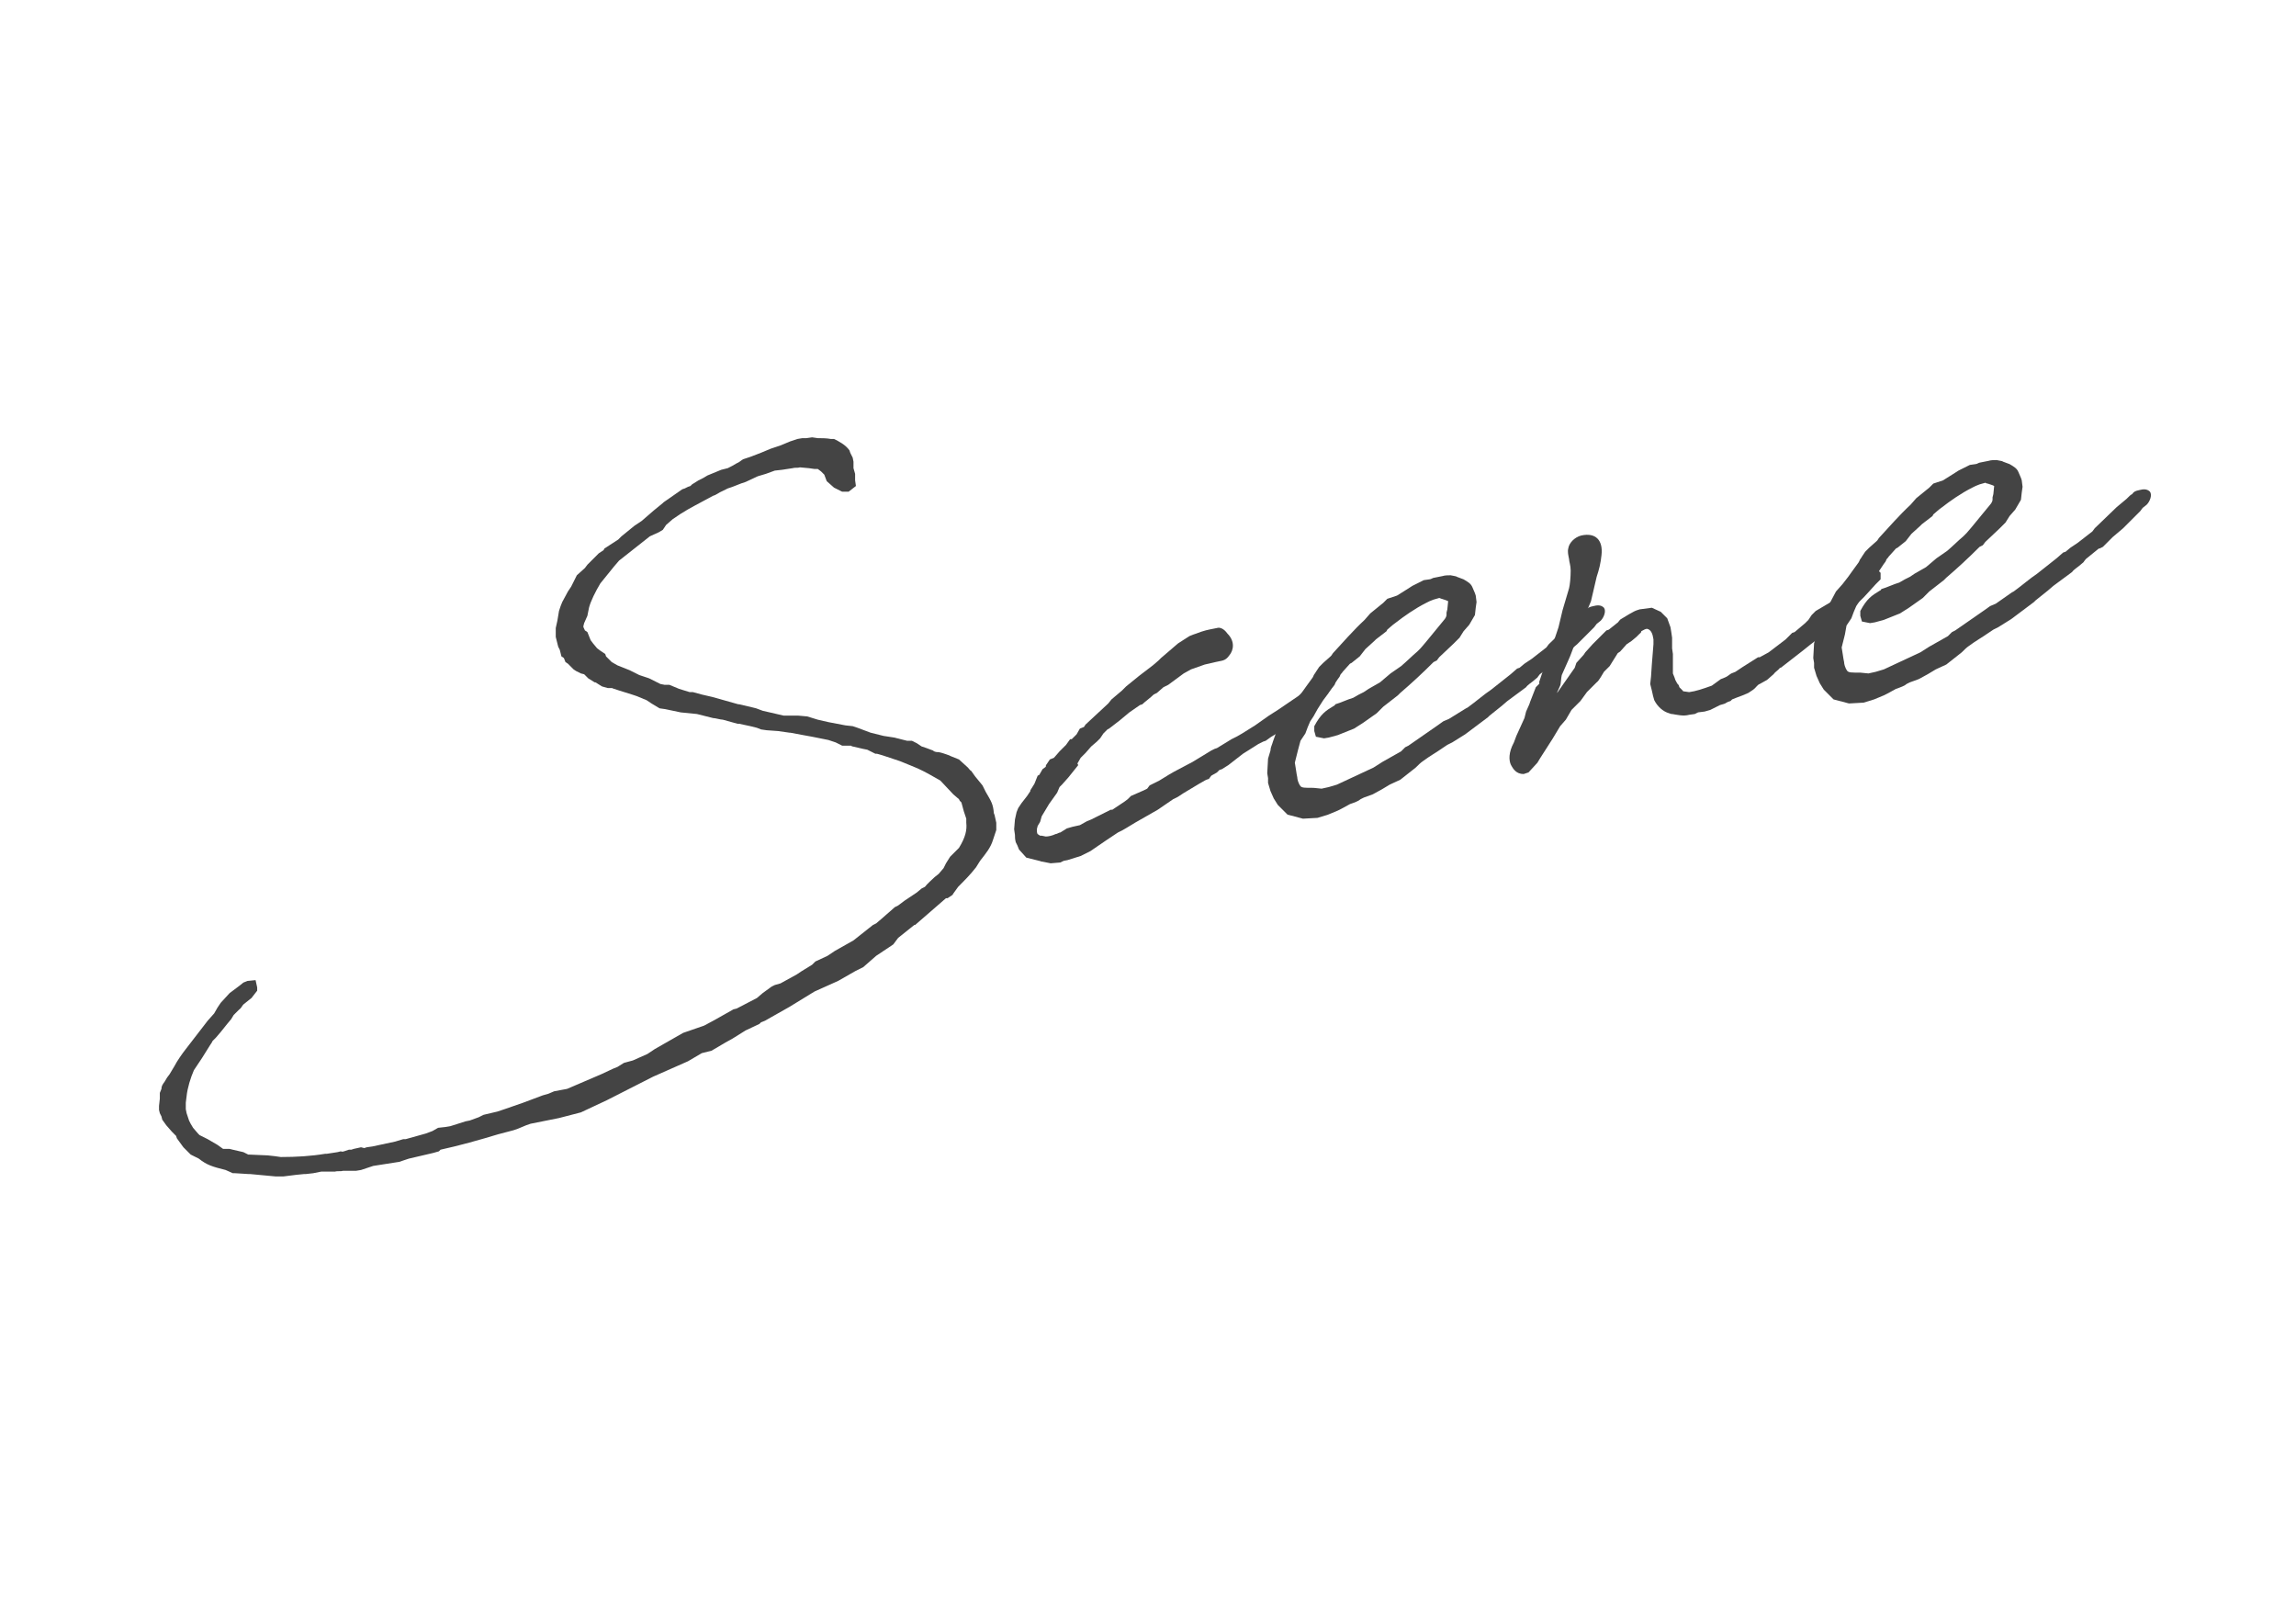 <?xml version="1.0" encoding="utf-8"?>
<!-- Generator: Adobe Illustrator 27.4.1, SVG Export Plug-In . SVG Version: 6.00 Build 0)  -->
<svg version="1.1" id="_レイヤー_2" xmlns="http://www.w3.org/2000/svg" xmlns:xlink="http://www.w3.org/1999/xlink" x="0px"
	 y="0px" viewBox="0 0 283 198.6" style="enable-background:new 0 0 283 198.6;" xml:space="preserve">
<style type="text/css">
	.st0{enable-background:new    ;}
	.st1{fill:#444444;}
</style>
<g id="_レイヤー_4">
	<g class="st0">
		<path class="st1" d="M108.1,92.9l-0.2,0l-1-0.5l-0.5-0.1l-1.3-0.3c-0.1,0-0.2-0.1-0.2-0.1l-0.4,0l-0.7,0l-0.6-0.3l-0.2-0.1
			l-0.9-0.3l-2-0.4l-1.1-0.2l-1.6-0.3l-0.1,0l-1.4-0.2l-1.4-0.1l-0.7-0.1l-0.5-0.2l-0.8-0.2l-1.4-0.3l-0.2,0l-1.8-0.5
			c-0.3,0-0.9-0.2-1.2-0.2L85.9,88l-2-0.2L82,87.4l-0.7-0.1l-1-0.6l-0.6-0.4l-1.2-0.5l-0.6-0.2l-1.6-0.5l-0.6-0.2
			c-0.1,0-0.2-0.1-0.3-0.1l-0.5,0l-0.7-0.2l-0.8-0.5l-0.1,0l-0.8-0.5l-0.5-0.5L71.6,83L71,82.7l-0.3-0.2l-0.3-0.3L70,81.8l-0.3-0.2
			l-0.2-0.5l-0.3-0.2l-0.2-0.8l-0.2-0.4l-0.3-1.2l0-0.2l0-0.9l0.2-0.9l0.2-1.2l0.2-0.6l0.2-0.5l0.7-1.3l0.4-0.6l0.7-1.4l1-0.9
			l0.3-0.4l1.4-1.4l0.6-0.4l0.1-0.2l1.7-1.1l0.4-0.4l1.6-1.3l0.9-0.6l1.5-1.3l1.1-0.9l0.1-0.1l2.3-1.6l0.3-0.1l0.4-0.2l0.3-0.1
			l0.2-0.2l0.8-0.5l0.6-0.3l0.5-0.3l1.7-0.7l0.8-0.2c0.4-0.2,0.8-0.4,1.1-0.6c0.3-0.1,0.6-0.4,0.8-0.5l0.9-0.3l1.3-0.5l1.2-0.5
			l0.3-0.1l0.9-0.3l1.2-0.5l0.9-0.3l0.6-0.1l0.5,0l0.7-0.1l0.7,0.1c0.4,0,1.1,0,1.6,0.1l0.4,0c0.6,0.3,1.4,0.7,1.9,1.4l0.1,0.3
			l0.3,0.6l0.1,0.5l0,0.8l0.2,0.7l0,0.8l0.1,0.7l-0.9,0.7l-0.8,0l-1-0.5l-0.9-0.8l-0.3-0.8l-0.4-0.4l-0.4-0.3c-0.1,0-0.4,0-0.4,0
			l-0.7-0.1l-1.1-0.1c-0.3,0.1-0.6,0-0.9,0.1l-1.3,0.2L95.5,58l-1.1,0.4l-1,0.3l-1.5,0.7c-0.7,0.2-1.5,0.6-2.2,0.8l-0.6,0.3
			c-0.5,0.2-0.8,0.5-1.2,0.6l-1.3,0.7c-1.3,0.7-2.3,1.2-3.7,2.2l-0.8,0.7l-0.4,0.6l-0.5,0.3l-1.1,0.5l-3.8,3l-0.6,0.7l-1.7,2.1
			c-0.6,1-1.2,2.2-1.4,3l-0.2,1L72,76.8l-0.1,0.4c0,0.1,0.1,0.3,0.2,0.5l0.3,0.2l0.4,1l0.3,0.4l0.5,0.6c0.1,0.1,0.3,0.2,0.4,0.3
			l0.6,0.4l0.1,0.3c0.2,0.2,0.5,0.5,0.7,0.7l0.7,0.4l0.5,0.2l0.5,0.2l0.5,0.2l1.2,0.6l1.2,0.4l1.4,0.7l0.5,0.1c0.2,0,0.4,0,0.6,0
			l1.2,0.5l1.3,0.4c0.1,0,0.3,0,0.4,0l1.1,0.3l1.3,0.3l3.2,0.9l0.1,0l1.7,0.4l0.4,0.1l0.8,0.3l2.6,0.6l0.9,0l0.9,0l1.1,0.1l1.3,0.4
			l1.3,0.3l2.1,0.4l0.9,0.1l0.6,0.2l0.8,0.3l0.8,0.3l1.6,0.4l1.3,0.2l1.6,0.4c0.1,0,0.5,0,0.6,0l0.6,0.3l0.6,0.4l0.3,0.1l0.3,0.1
			l0.8,0.3c0.2,0.2,0.5,0.2,0.7,0.2c0.5,0.1,0.7,0.2,1.3,0.4l0.2,0.1l1,0.4l1.1,1c0.1,0.1,0.3,0.4,0.4,0.4l0.5,0.7l0.9,1.1l0.4,0.8
			c0.7,1.2,0.9,1.5,1,2.6c0,0.1,0.1,0.2,0.1,0.3l0.2,0.9l0,0.9l-0.4,1.2c-0.3,1-0.9,1.7-1.6,2.6l-0.5,0.8c-0.7,0.9-1.4,1.6-2.2,2.4
			c-0.2,0.3-0.6,0.8-0.7,1l-0.6,0.4l-0.2,0l-3.8,3.3l-0.1,0l-2,1.6l-0.6,0.8l-0.3,0.2l-1.8,1.2l-1.6,1.4l-1,0.5l-2.1,1.2l-2.9,1.3
			l-3.1,1.9l-2.3,1.3l-0.7,0.4l-0.5,0.2l-0.2,0.2l-1.7,0.8l-1.6,1l-0.9,0.5l-1.7,1l-1.2,0.3l-1.7,1l-4.3,1.9l-5.7,2.9l-3.2,1.5
			l-2.7,0.7l-3.5,0.7c-0.7,0.2-1.4,0.6-2.1,0.8l-1.9,0.5c-2.3,0.7-4.8,1.4-7.1,1.9l-0.2,0.2l-0.7,0.2l-3,0.7l-0.3,0.1l-0.9,0.3
			l-3.2,0.5l-1.5,0.5l-0.6,0.1l-1.6,0c-0.3,0.1-0.7,0-1,0.1l-1.1,0l-0.6,0l-1,0.2l-0.9,0.1l-0.2,0l-1,0.1l-1.6,0.2l-0.9,0l-3.2-0.3
			c-0.1,0-0.2,0-0.2,0l-1.6-0.1l-0.3,0l-0.9-0.4c-1.6-0.4-2.3-0.6-3.3-1.4l-1-0.5l-0.9-0.9l-0.8-1.1l-0.1-0.3l-0.5-0.5l-0.7-0.8
			L20,138l-0.1-0.4l-0.2-0.4l-0.1-0.4l0-0.5l0.1-0.9c0-0.1,0-0.2,0-0.3l0-0.4l0.2-0.5c0-0.3,0.1-0.5,0.4-0.9l0.3-0.5l0.3-0.4l0.6-1
			c0.3-0.6,1-1.6,1.4-2.1l2.7-3.5l0.8-0.9l0.4-0.7l0.4-0.6l1.1-1.2l1.2-0.9l0.5-0.4l0.5-0.2l1-0.1l0.2,0.9l0,0.4L31,123l-1,0.8
			c-0.2,0.2-0.2,0.4-0.6,0.7l-0.5,0.5l-0.1,0.1l-0.3,0.5l-0.5,0.6l-0.8,1l-0.6,0.7l-0.4,0.4l-0.1,0.2l-0.2,0.3l-0.5,0.8l-0.5,0.8
			l-1,1.5c-0.4,0.9-0.8,2.2-0.9,3.2l-0.1,0.8c0,0.2,0,0.7,0,0.8l0.1,0.5l0.3,0.9l0.2,0.4l0.3,0.5l0.6,0.7l0.2,0.2l1,0.5l1.2,0.7
			l0.7,0.5l0.4,0c0.1,0,0.3,0,0.4,0l0.4,0.1l1.3,0.3l0.6,0.3l0.1,0l2.3,0.1l0.9,0.1l0.7,0.1l0.1,0c1.8,0,3.6-0.1,5.4-0.4
			c0.1,0,0.2,0,0.2,0l1.3-0.2l0.4-0.1c0.1,0,0.1,0.1,0.4,0l0.6-0.2l0.3,0l0.3-0.1l0.9-0.2l0.4,0.1l0.3-0.1l0.7-0.1l2.8-0.6l1-0.3
			l0.3,0l2.5-0.7l0.8-0.3L54,139l0.9-0.1l0.6-0.1l1.9-0.6l0.5-0.1l1.1-0.4l0.6-0.3l1.7-0.4l0.9-0.3l2.3-0.8l2.4-0.9l0.7-0.2l0.7-0.3
			l1.6-0.3l4.2-1.8l1.5-0.7l0.5-0.2l0.8-0.5l1.1-0.3l1.8-0.8l0.9-0.6l3.5-2l2.6-0.9l1.3-0.7l2.3-1.3l0.4-0.1l2.5-1.3l0.7-0.6
			l1.1-0.8l0.4-0.2l0.7-0.2l2-1.1l0.6-0.4l1.3-0.8l0.4-0.4l1.5-0.7l0.9-0.6l2.3-1.3l2.4-1.9l0.4-0.2l0.7-0.6l1.6-1.4l0.4-0.2
			l0.8-0.6l1.5-1l0.6-0.5l0.4-0.2c0.3-0.4,0.9-0.9,1.2-1.2l0.5-0.4l0.6-0.7l0.3-0.6l0.5-0.8l0.7-0.7l0.4-0.4c0.8-1.3,1-2.2,0.9-3.1
			c0-0.1,0-0.4,0-0.5l-0.3-0.9l-0.3-1.1c-0.1-0.1-0.2-0.2-0.2-0.2l-0.1-0.2l-0.7-0.6l-1.6-1.7c-0.7-0.4-1.9-1.1-2.8-1.5l-1.7-0.7
			l-0.5-0.2l-1.8-0.6l-0.3-0.1L108.1,92.9z"/>
		<path class="st1" d="M132.9,94.3l-1.2,1.5l-0.8,0.9l-0.3,0.3l-0.3,0.7l-1,1.4l-0.9,1.5l-0.2,0.7l-0.3,0.5l-0.1,0.4
			c0,0.2,0,0.5,0.1,0.6l0.3,0.2l0.2,0l0.5,0.1c0.3,0,0.8-0.1,1.2-0.3c0.2,0,0.4-0.2,0.6-0.2l0.8-0.5l0.7-0.2l0.9-0.2l0.9-0.5
			l0.5-0.2l0.6-0.3l1.8-0.9l0.2,0l0.9-0.6l0.6-0.4l0.4-0.3l0.4-0.4l1.6-0.7l0.4-0.2l0.3-0.4l1.2-0.6c0.8-0.5,1.6-1,2.4-1.4l1.7-0.9
			l2.3-1.4l0.4-0.2l0.3-0.1l1.8-1.1l0.6-0.3l0.7-0.4l1.6-1l1.7-1.2l1.1-0.7l2.5-1.7c0.7-0.5,1.3-1.1,2-1.7l0.8-0.7l0.2-0.3l0.4-0.2
			l0.6-0.1l0.5,0.4l0.2,0.5l-0.2,0.7l-0.9,1.1l-0.5,0.3c-2.3,2.2-3.7,3.1-4.9,3.9l-0.5,0.5l-1,0.6l-0.7,0.5l-0.3,0.1l-0.6,0.3
			l-1.9,1.2l-1.8,1.4l-0.8,0.5l-0.3,0.1l-0.3,0.3l-0.7,0.4L149,96l-0.3,0.1l-0.2,0.1l-0.7,0.4l-2,1.2l-0.6,0.4l-0.6,0.3l-1.9,1.3
			l-2.8,1.6c-0.7,0.4-1.4,0.9-2.1,1.2l-1.5,1l-1.9,1.3l-1.2,0.6l-1.6,0.5l-0.5,0.1l-0.4,0.2l-1.2,0.1l-1-0.2c-0.2,0-0.3-0.1-0.4-0.1
			l-1.6-0.4l-0.9-1l-0.2-0.5l-0.2-0.4c-0.1-0.4-0.1-0.6-0.1-0.9l-0.1-0.7l0.1-1.2l0.2-0.9l0.2-0.5l0.4-0.6l0.7-0.9l0.4-0.6l0-0.1
			l0.5-0.8l0.4-1l0.2-0.1l0.4-0.7l0.4-0.3c0-0.1,0-0.2,0.1-0.3l0.4-0.6l0.5-0.2l0.7-0.8c-0.1,0.1,0.5-0.5,0.8-0.8l0.5-0.7l0.2,0
			c0.2-0.2,0.4-0.4,0.6-0.6l0.4-0.7l0.5-0.2l0.2-0.3l2.8-2.6l0.4-0.5l1.3-1.1l0.5-0.5l1.6-1.3l1.7-1.3l0.7-0.6l0.3-0.3l2.1-1.8
			l1.4-0.9l0.5-0.2l0.3-0.1c1-0.4,1.6-0.5,2.1-0.6l0.5-0.1c0.3-0.1,0.8,0,1.3,0.7c0.9,0.9,0.8,2,0.2,2.7c-0.5,0.7-0.9,0.6-1.7,0.8
			l-1.3,0.3l-1.7,0.6l-0.9,0.5l-1.9,1.4l-0.6,0.3l-0.8,0.7l-0.4,0.2c-0.4,0.4-1.1,0.9-1.4,1.2l-0.3,0.1l-1.3,0.9l-1.2,1l-1.3,1
			l-0.2,0.1l-0.5,0.5l-0.4,0.6l-0.4,0.4l-0.7,0.6l-0.7,0.8l-0.6,0.6l-0.4,0.7L132.9,94.3z"/>
	</g>
	<g class="st0">
		<path class="st1" d="M160,92.4C159.9,92.4,159.9,92.4,160,92.4l-0.4,1.6c0.1,0.5,0.2,1.4,0.3,1.8c0,0.2,0.1,0.7,0.4,1.1
			c0.2,0.2,0.5,0.2,1.6,0.2l1,0.1l0.9-0.2l1-0.3l4.5-2.1l1.1-0.7l2.3-1.3l0.5-0.5l0.4-0.2l3.6-2.5l0.7-0.5l0.7-0.3l2.1-1.3l0.2-0.1
			c1.1-0.8,2-1.6,2.9-2.2l2.4-1.9l0.8-0.7l0.3-0.1l0.6-0.5l0.9-0.6l1.8-1.4l0.3-0.4l2.7-2.6l1.2-1c0.4-0.4,0.5-0.5,0.7-0.6
			c0.2-0.3,0.4-0.4,0.9-0.5c0.4-0.1,0.9-0.2,1.3,0.2c0.3,0.4,0,1.2-0.4,1.6l-0.5,0.4l-0.3,0.4l-1.2,1.2l-0.8,0.8l-0.1,0.1l-1.3,1.1
			l-0.5,0.5l-0.4,0.4l-0.3,0.3l-0.4,0.2l-0.1,0l-1.6,1.2c-0.1,0.1-0.3,0.4-0.3,0.4l-0.6,0.5c-0.1,0.1-0.6,0.4-0.8,0.7l-2.3,1.7
			l-0.7,0.6c-0.5,0.4-1,0.8-1.5,1.2l-0.2,0.2l-2.8,2.1l-1.6,1l-0.6,0.3l-0.6,0.4c-0.7,0.5-1.6,1-2.4,1.6c-0.3,0.2-0.6,0.5-0.9,0.8
			l-1.9,1.5l-1.3,0.6l-1,0.6l-1.1,0.6l-1.1,0.4l-0.4,0.2c-0.2,0.2-0.7,0.4-1.3,0.6l-1.1,0.6l-0.4,0.2l-1.2,0.5l-1.3,0.4l-1.8,0.1
			l-1.9-0.5l-1.2-1.2l-0.5-0.8l-0.4-0.9l-0.3-1l0-0.6l-0.1-0.6l0.1-1.8l0.3-1c0-0.4,0.2-0.7,0.3-1.1l0.5-1.4l0.7-1.2l0.9-1.7
			l0.8-0.9l0.7-0.9l0.5-0.7l0.8-1.1l0.1-0.2c0-0.1,0.2-0.3,0.3-0.5l0.4-0.6l0.5-0.5l0.9-0.8l0.1-0.1l0.2-0.3
			c1.2-1.3,2.5-2.8,3.9-4.1l0.7-0.8l1.6-1.3l0.5-0.5l0.3-0.1l0.9-0.3c1-0.6,1.4-0.9,1.9-1.2l1.4-0.7l0.7-0.1c0.2,0,0.4-0.2,0.6-0.2
			l1-0.2c0.3-0.1,0.7-0.1,1-0.1c0.4,0.1,0.7,0.1,0.8,0.2l0.8,0.3c0.5,0.3,0.9,0.5,1.1,1l0.3,0.7l0.1,0.3l0.1,0.8l-0.1,0.7l-0.1,0.9
			l-0.7,1.2l-0.7,0.8l-0.5,0.8l-0.7,0.7l-1.8,1.7l-0.3,0.4l-0.4,0.2c-1.4,1.4-2.7,2.6-4.1,3.8l-0.3,0.3l-1.8,1.4l-0.8,0.8l-1.7,1.2
			l-1.1,0.7l-2,0.8l-1.1,0.3l-0.6,0.1l-1-0.2l-0.2-0.7l0-0.6c0.8-1.5,1.4-1.9,2.4-2.5c0.1,0,0.2-0.2,0.2-0.2
			c0.7-0.2,1.5-0.6,2.2-0.8l0.7-0.4l0.6-0.3l0.6-0.4l1.4-0.8l1.3-1.1l1.3-0.9c0.6-0.5,1.4-1.3,2-1.8l0.4-0.4l0.6-0.7l2.3-2.8
			c0.1-0.1,0.3-0.4,0.3-0.6c0-0.1,0-0.1,0-0.3l0.1-0.4l0.1-1c-0.1-0.1-0.1,0-0.2-0.1l-0.6-0.2c-0.1,0-0.2-0.1-0.3-0.1l-0.7,0.2
			l-0.5,0.2l-0.4,0.2c-1.4,0.7-2.8,1.7-3.7,2.4l-0.4,0.3l-0.7,0.6l-0.1,0.2l-1.3,1l-0.2,0.2l-1.1,1l-0.7,0.9l-1,0.8l-0.2,0.1l-0.9,1
			c-0.1,0.2-0.2,0.2-0.3,0.4c0,0.1-0.2,0.4-0.3,0.5l-0.8,1.2l-0.4,0.6l-0.6,0.8l-0.7,1.1l-0.5,0.9l-0.4,0.6
			c-0.1,0.2-0.2,0.5-0.3,0.7l-0.3,0.8l-0.6,0.9L160,92.4z"/>
	</g>
	<g class="st0">
		<path class="st1" d="M189.7,84.3c0,0,0.1-0.1,0-0.2l0.3-0.9l0.3-0.9l0.5-1.2l1-2.9l0.2-0.6l0.1-0.3l0.5-2.1l0.8-2.7
			c0.1-0.4,0.2-1.3,0.2-2.2c0-0.6-0.2-1.1-0.2-1.4c-0.1-0.5-0.2-0.9-0.1-1.3c0.1-0.7,0.8-1.4,1.6-1.6c1.8-0.4,2.7,0.6,2.5,2.4
			c-0.1,1-0.3,1.8-0.6,2.7l-0.7,3l-0.5,1.2l-0.2,0.8l-0.2,0.7l-0.7,1.4l0,0.5l-0.3,0.5c-0.3,0.6-0.6,1.6-0.9,2.2l-0.8,1.8
			c-0.1,0.4-0.1,1.1-0.2,1.3l-0.4,0.9l0.1-0.1l0.7-1l1.4-2l0.1-0.3l0.1-0.3l0.9-1l0.2-0.3l0.9-1l0.2-0.2l1.5-1.5l0.3-0.1l1-0.8
			c0.2-0.1,0.3-0.4,0.5-0.5c0.5-0.3,1.6-1,2-1.1l0.3-0.1l1.5-0.2l1.1,0.5l0.8,0.8l0.4,1.1l0.1,0.6l0.1,0.7l0,0.8l0,0.5l0.1,0.7
			l0,1.8c0,0.2,0,0.4,0,0.6l0.2,0.5l0.1,0.3c0.1,0.2,0.3,0.6,0.4,0.6l0.1,0.3l0.4,0.4c0.1,0.1,0,0.1,0.1,0.1l0.7,0.1
			c0.8-0.1,1.7-0.4,2.8-0.8l1.1-0.8l0.5-0.2c0.3-0.1,0.6-0.4,0.8-0.5l0.5-0.2l0.9-0.6l1.9-1.2l0.2,0l1.1-0.6l2.1-1.6l0.8-0.8
			l0.3-0.1l1.3-1.1l0.4-0.4l0.4-0.6l0.5-0.5L226,74l2-1.8l0.3-0.4l0.8-0.7l0.3-0.2l0.8-0.8L231,70l0.5,0.3l0.3,0.3l0,0.8l-0.6,0.6
			l-1,1.1c-0.7,0.8-1.3,1.3-1.9,1.8l-0.9,1l-0.6,0.4l-0.9,0.9l-0.7,0.6c-0.5,0.5-1.1,0.9-2,1.6l-1,0.8l-2.7,2.1l-0.1,0
			c-0.2,0.3-0.6,0.5-0.8,0.8l-0.8,0.7l-0.9,0.5c-0.3,0.1-0.5,0.5-0.8,0.7l-0.6,0.4l-0.7,0.3l-0.8,0.3l-0.5,0.2l-0.2,0.2l-0.3,0.1
			l-0.2,0.1c-0.1,0.1-0.4,0.2-0.8,0.3l-0.6,0.3l-0.6,0.3l-0.7,0.2l-0.8,0.1l-0.4,0.2l-0.7,0.1c-0.7,0.2-1.5,0-2.1-0.1l-0.1,0
			l-0.3-0.1c-0.7-0.2-1.4-0.8-1.8-1.6c-0.1-0.3-0.2-0.7-0.3-1.2l-0.2-0.8l0.1-0.9l0.1-1.5l0.2-2.5c0-0.1,0-0.4,0-0.6
			c-0.1-0.7-0.3-1.2-0.8-1.3c-0.2,0-0.5,0.2-0.7,0.3c0,0,0,0.2-0.2,0.3l-0.4,0.4l-0.6,0.5l-0.6,0.4l-0.8,0.9l-0.3,0.2l-0.5,0.8
			l-0.5,0.8l-0.7,0.7c-0.2,0.3-0.6,1.1-0.9,1.3l-0.5,0.5l-0.5,0.5l-0.2,0.2l-0.8,1.1l-0.1,0.1l-0.5,0.5l-0.3,0.3l-0.2,0.2l-0.7,1.2
			l-0.7,0.8l-0.9,1.5l-1.6,2.5l-0.3,0.5l-1.1,1.2l-0.6,0.2c-0.9,0-1.3-0.6-1.6-1.2c-0.2-0.5-0.3-1.4,0.4-2.7l0.3-0.8l1-2.2l0.2-0.8
			l0.4-0.9l0.1-0.3l0.7-1.8L189.7,84.3z"/>
		<path class="st1" d="M227.4,78.2C227.3,78.2,227.3,78.2,227.4,78.2l-0.4,1.6c0.1,0.5,0.2,1.4,0.3,1.8c0,0.2,0.1,0.7,0.4,1.1
			c0.2,0.2,0.5,0.2,1.6,0.2l1,0.1l0.9-0.2l1-0.3l4.5-2.1l1.1-0.7l2.3-1.3l0.5-0.5l0.4-0.2l3.6-2.5l0.7-0.5l0.7-0.3L248,73l0.2-0.1
			c1.1-0.8,2-1.6,2.9-2.2l2.4-1.9l0.8-0.7l0.3-0.1l0.6-0.5l0.9-0.6l1.8-1.4l0.3-0.4l2.7-2.6l1.2-1c0.4-0.4,0.5-0.5,0.7-0.6
			c0.2-0.3,0.4-0.4,0.9-0.5c0.4-0.1,0.9-0.2,1.3,0.2c0.3,0.4,0,1.2-0.4,1.6l-0.5,0.4l-0.3,0.4l-1.2,1.2l-0.8,0.8l-0.1,0.1l-1.3,1.1
			l-0.5,0.5l-0.4,0.4l-0.3,0.3l-0.4,0.2l-0.1,0l-1.6,1.3c-0.1,0.1-0.3,0.4-0.3,0.4l-0.6,0.5c-0.1,0.1-0.6,0.4-0.8,0.7l-2.3,1.7
			l-0.7,0.6c-0.5,0.4-1,0.8-1.5,1.2l-0.2,0.2l-2.8,2.1l-1.6,1l-0.6,0.3l-0.6,0.4c-0.7,0.5-1.6,1-2.4,1.6c-0.3,0.2-0.6,0.5-0.9,0.8
			l-1.9,1.5l-1.3,0.6l-1,0.6l-1.1,0.6l-1.1,0.4l-0.4,0.2c-0.2,0.2-0.7,0.4-1.3,0.6l-1.1,0.6l-0.4,0.2l-1.2,0.5l-1.3,0.4l-1.8,0.1
			l-1.9-0.5l-1.2-1.2l-0.5-0.8l-0.4-0.9l-0.3-1l0-0.6l-0.1-0.6l0.1-1.8l0.3-1c0-0.4,0.2-0.7,0.3-1.1l0.5-1.4l0.7-1.2l0.9-1.7
			l0.8-0.9l0.7-0.9l0.5-0.7l0.8-1.1l0.1-0.2c0-0.1,0.2-0.3,0.3-0.5l0.4-0.6l0.5-0.5l0.9-0.8l0.1-0.1l0.2-0.3
			c1.2-1.3,2.5-2.8,3.9-4.1l0.7-0.8l1.6-1.3l0.5-0.5l0.3-0.1l0.9-0.3c1-0.6,1.4-0.9,1.9-1.2l1.4-0.7l0.7-0.1c0.2,0,0.4-0.2,0.6-0.2
			l1-0.2c0.3-0.1,0.7-0.1,1-0.1c0.4,0.1,0.7,0.1,0.8,0.2l0.8,0.3c0.5,0.3,0.9,0.5,1.1,1l0.3,0.7l0.1,0.3l0.1,0.8l-0.1,0.7l-0.1,0.9
			l-0.7,1.2l-0.7,0.8l-0.5,0.8l-0.7,0.7l-1.8,1.7l-0.3,0.4l-0.4,0.2c-1.4,1.4-2.7,2.6-4.1,3.8l-0.3,0.3l-1.8,1.4l-0.8,0.8l-1.7,1.2
			l-1.1,0.7l-2,0.8l-1.1,0.3l-0.6,0.1l-1-0.2l-0.2-0.7l0-0.6c0.8-1.5,1.4-1.9,2.4-2.5c0.1,0,0.2-0.2,0.2-0.2
			c0.7-0.2,1.5-0.6,2.2-0.8l0.7-0.4l0.6-0.3l0.6-0.4l1.4-0.8l1.3-1.1l1.3-0.9c0.6-0.5,1.4-1.3,2-1.8l0.4-0.4l0.6-0.7l2.3-2.8
			c0.1-0.1,0.3-0.4,0.3-0.6c0-0.1,0-0.1,0-0.3l0.1-0.4l0.1-1c-0.1-0.1-0.1,0-0.2-0.1l-0.6-0.2c-0.2,0-0.2-0.1-0.3-0.1l-0.7,0.2
			l-0.5,0.2l-0.4,0.2c-1.4,0.7-2.8,1.7-3.7,2.4l-0.4,0.3l-0.7,0.6l-0.1,0.2l-1.3,1l-0.2,0.2l-1.1,1l-0.7,0.9l-1,0.8l-0.2,0.1l-0.9,1
			c-0.1,0.2-0.2,0.2-0.3,0.4c0,0.1-0.2,0.4-0.3,0.5l-0.8,1.2l-0.4,0.6l-0.6,0.8l-0.7,1.1l-0.5,0.9l-0.4,0.6
			c-0.1,0.2-0.2,0.5-0.3,0.7l-0.3,0.8l-0.6,0.9L227.4,78.2z"/>
	</g>
</g>
</svg>
